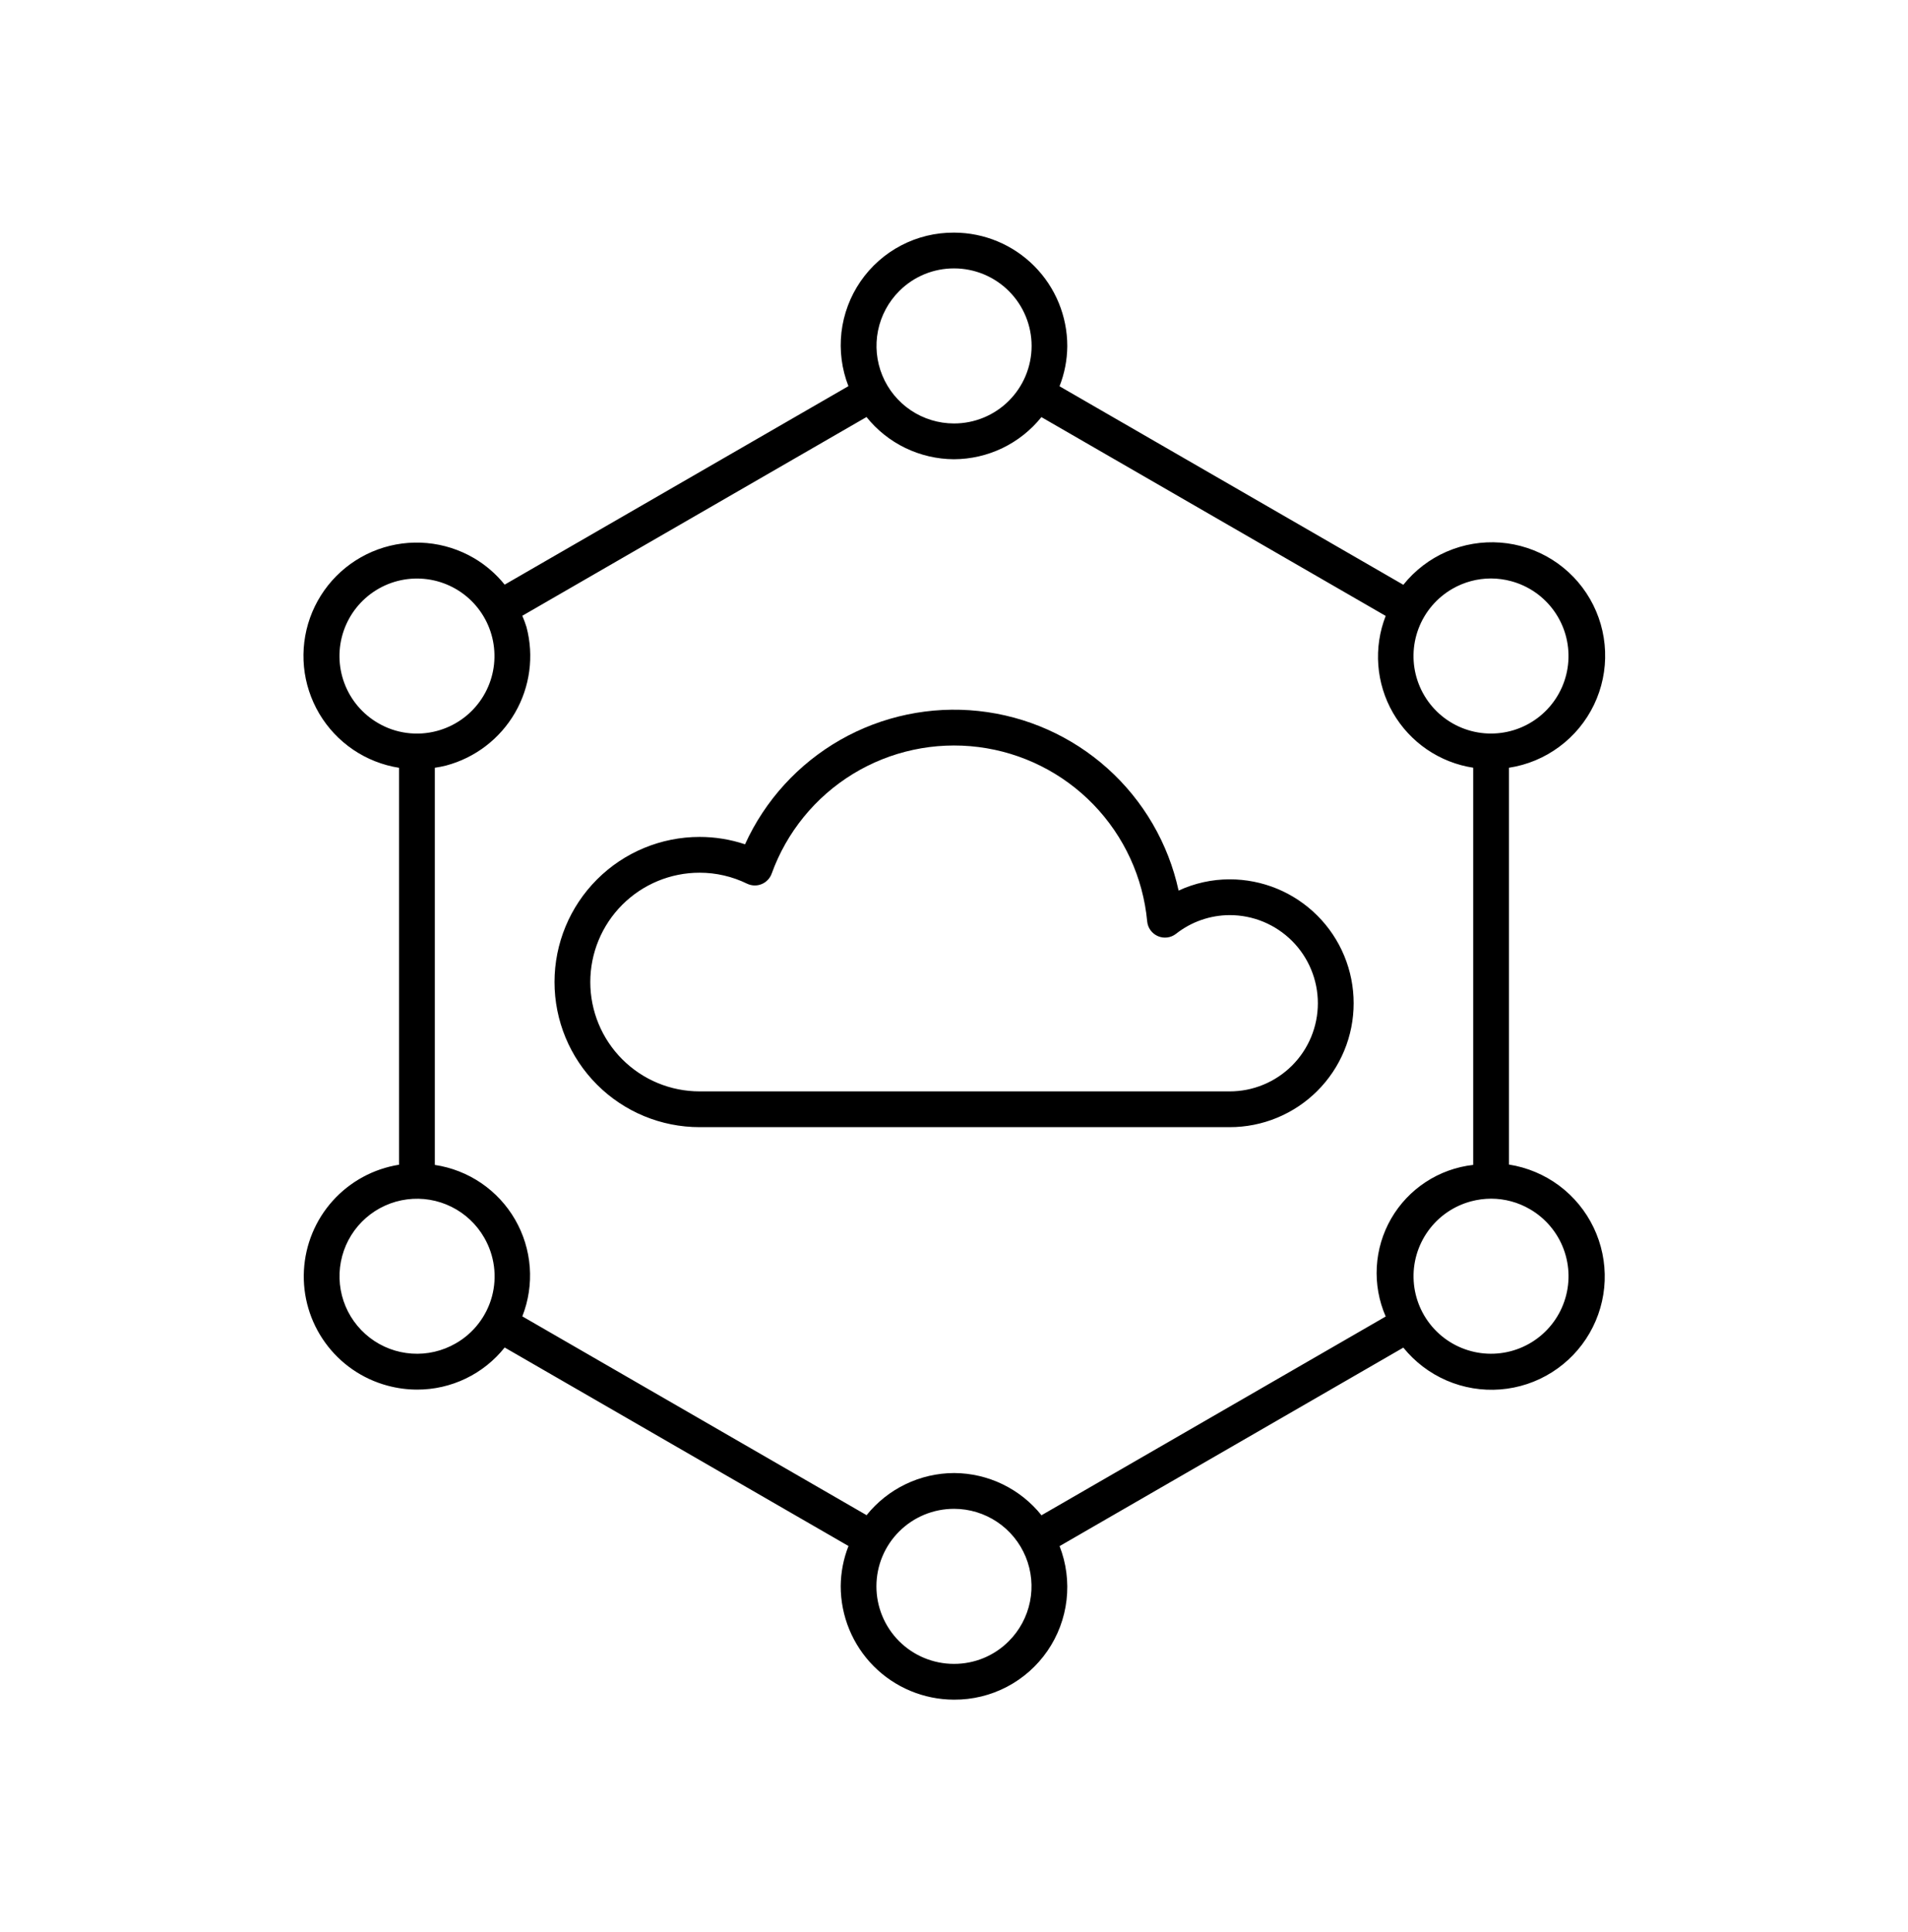 <svg width="80" height="81" viewBox="0 0 80 81" fill="none" xmlns="http://www.w3.org/2000/svg">
<path d="M19.868 23.394C19.265 23.042 18.592 22.827 17.897 22.765C17.202 22.702 16.501 22.794 15.845 23.033C15.189 23.273 14.594 23.653 14.102 24.149C13.611 24.644 13.234 25.242 12.999 25.899C12.765 26.557 12.678 27.258 12.745 27.953C12.812 28.648 13.032 29.319 13.388 29.92C13.744 30.52 14.229 31.035 14.806 31.427C15.384 31.819 16.041 32.078 16.73 32.187V48.827C15.659 48.998 14.678 49.531 13.952 50.338C13.226 51.145 12.8 52.176 12.743 53.26C12.686 54.344 13.002 55.415 13.64 56.293C14.277 57.172 15.196 57.805 16.244 58.087C16.651 58.197 17.07 58.254 17.491 58.254C18.196 58.255 18.892 58.097 19.528 57.791C20.163 57.486 20.721 57.041 21.16 56.489L35.576 64.811C35.365 65.347 35.255 65.916 35.25 66.491C35.249 67.75 35.747 68.959 36.635 69.851C37.523 70.743 38.729 71.247 39.988 71.252H39.999C40.77 71.257 41.53 71.073 42.213 70.717C42.896 70.36 43.482 69.842 43.919 69.207C44.356 68.572 44.63 67.84 44.719 67.074C44.807 66.309 44.707 65.533 44.427 64.815L58.84 56.494C59.325 57.094 59.948 57.568 60.656 57.873C61.364 58.178 62.136 58.307 62.905 58.247C63.674 58.187 64.417 57.941 65.069 57.529C65.721 57.118 66.264 56.554 66.649 55.886C67.035 55.218 67.252 54.466 67.282 53.696C67.311 52.925 67.153 52.159 66.82 51.463C66.487 50.767 65.99 50.163 65.372 49.702C64.753 49.242 64.031 48.939 63.27 48.82V32.185C64.034 32.068 64.758 31.766 65.379 31.305C66.001 30.845 66.5 30.24 66.835 29.543C67.169 28.846 67.329 28.078 67.299 27.305C67.27 26.532 67.052 25.778 66.666 25.109C66.279 24.439 65.735 23.874 65.08 23.462C64.426 23.051 63.681 22.805 62.91 22.746C62.139 22.688 61.365 22.818 60.656 23.126C59.946 23.434 59.323 23.911 58.84 24.515L44.424 16.193C44.635 15.657 44.745 15.088 44.75 14.513C44.751 13.253 44.253 12.045 43.365 11.153C42.477 10.26 41.271 9.756 40.012 9.752H40.001C39.23 9.747 38.47 9.93 37.787 10.287C37.104 10.643 36.518 11.162 36.081 11.797C35.645 12.431 35.37 13.164 35.281 13.929C35.193 14.695 35.293 15.47 35.573 16.188L21.16 24.509C20.8 24.062 20.363 23.684 19.868 23.394ZM15.852 30.312C15.201 29.935 14.702 29.344 14.439 28.639C14.176 27.935 14.165 27.162 14.409 26.45C14.652 25.739 15.135 25.134 15.774 24.739C16.413 24.343 17.17 24.182 17.915 24.282C18.66 24.381 19.348 24.737 19.86 25.286C20.373 25.836 20.679 26.547 20.726 27.297C20.774 28.047 20.56 28.791 20.12 29.401C19.681 30.011 19.044 30.45 18.317 30.643C17.905 30.753 17.475 30.781 17.051 30.724C16.628 30.668 16.22 30.528 15.852 30.312ZM19.103 56.32C18.545 56.64 17.906 56.788 17.265 56.744C16.623 56.701 16.009 56.468 15.501 56.076C14.992 55.683 14.61 55.149 14.405 54.54C14.2 53.931 14.18 53.275 14.348 52.654C14.515 52.034 14.863 51.477 15.347 51.055C15.831 50.632 16.43 50.362 17.067 50.28C17.704 50.197 18.352 50.305 18.928 50.591C19.503 50.876 19.982 51.326 20.302 51.883C20.516 52.253 20.655 52.661 20.711 53.085C20.767 53.508 20.738 53.939 20.627 54.352C20.515 54.764 20.323 55.15 20.061 55.488C19.8 55.826 19.474 56.109 19.103 56.32ZM42.293 68.805C41.992 69.106 41.634 69.345 41.241 69.508C40.847 69.67 40.425 69.753 39.999 69.752H39.992C39.13 69.751 38.304 69.407 37.695 68.797C37.087 68.186 36.745 67.359 36.747 66.497C36.748 65.635 37.091 64.809 37.702 64.201C38.312 63.592 39.139 63.251 40.001 63.252H40.008C40.651 63.253 41.278 63.445 41.812 63.804C42.346 64.162 42.761 64.671 43.006 65.265C43.25 65.859 43.313 66.513 43.186 67.143C43.059 67.773 42.748 68.352 42.293 68.805ZM64.148 50.691C64.799 51.069 65.298 51.66 65.561 52.364C65.824 53.068 65.835 53.842 65.591 54.553C65.348 55.265 64.865 55.87 64.226 56.265C63.587 56.66 62.83 56.822 62.085 56.722C61.34 56.622 60.652 56.267 60.14 55.717C59.627 55.167 59.321 54.457 59.274 53.706C59.226 52.956 59.44 52.213 59.88 51.603C60.319 50.992 60.956 50.554 61.683 50.361C61.957 50.288 62.239 50.251 62.523 50.25C63.094 50.251 63.655 50.403 64.148 50.691ZM60.898 24.683C61.388 24.4 61.945 24.251 62.512 24.25C62.8 24.251 63.087 24.289 63.365 24.365C64.091 24.561 64.726 25.003 65.162 25.615C65.599 26.227 65.809 26.972 65.758 27.722C65.707 28.472 65.398 29.181 64.882 29.729C64.367 30.276 63.678 30.628 62.932 30.724C62.187 30.821 61.431 30.656 60.793 30.257C60.156 29.859 59.676 29.251 59.436 28.539C59.196 27.826 59.211 27.053 59.477 26.35C59.744 25.647 60.246 25.058 60.898 24.683ZM37.707 12.199C38.008 11.897 38.366 11.659 38.76 11.496C39.153 11.334 39.575 11.251 40.001 11.252H40.008C40.87 11.253 41.696 11.597 42.305 12.207C42.913 12.817 43.255 13.644 43.254 14.506C43.252 15.368 42.909 16.194 42.298 16.803C41.688 17.412 40.861 17.753 39.999 17.752H39.992C39.349 17.75 38.722 17.558 38.188 17.2C37.654 16.841 37.239 16.333 36.995 15.739C36.75 15.144 36.687 14.491 36.814 13.861C36.941 13.23 37.252 12.652 37.707 12.199ZM22.074 26.283C22.024 26.124 21.966 25.967 21.899 25.814L36.332 17.482C36.771 18.031 37.328 18.474 37.96 18.78C38.593 19.086 39.286 19.247 39.988 19.252H39.999C40.703 19.249 41.398 19.089 42.032 18.784C42.666 18.478 43.224 18.035 43.665 17.486L58.1 25.82C57.843 26.477 57.738 27.183 57.791 27.886C57.844 28.589 58.054 29.272 58.406 29.883C58.759 30.494 59.244 31.018 59.826 31.416C60.408 31.814 61.072 32.077 61.77 32.184V48.834C61.06 48.914 60.379 49.159 59.782 49.55C59.184 49.941 58.687 50.467 58.33 51.085C57.973 51.704 57.767 52.397 57.727 53.11C57.687 53.823 57.815 54.535 58.101 55.19L43.668 63.522C43.229 62.973 42.672 62.53 42.04 62.223C41.407 61.917 40.715 61.756 40.012 61.752H40.001C39.297 61.754 38.602 61.914 37.968 62.22C37.334 62.525 36.776 62.969 36.335 63.518L21.9 55.184C22.158 54.528 22.264 53.823 22.212 53.12C22.159 52.417 21.949 51.735 21.596 51.125C21.244 50.515 20.758 49.992 20.175 49.595C19.592 49.199 18.928 48.939 18.231 48.835V32.186C18.389 32.163 18.547 32.132 18.702 32.093C19.92 31.769 20.959 30.975 21.591 29.886C22.223 28.797 22.397 27.501 22.074 26.283Z" fill="black"/>
<path d="M29.333 47.252H51.556C52.238 47.253 52.915 47.119 53.546 46.858C54.177 46.598 54.75 46.215 55.233 45.733C55.716 45.251 56.1 44.678 56.361 44.047C56.623 43.416 56.757 42.74 56.757 42.057C56.757 41.375 56.623 40.699 56.361 40.068C56.1 39.437 55.716 38.864 55.233 38.382C54.75 37.9 54.177 37.517 53.546 37.256C52.915 36.996 52.238 36.862 51.556 36.863C50.817 36.863 50.087 37.024 49.417 37.335C48.987 35.358 47.945 33.567 46.439 32.215C44.933 30.864 43.04 30.021 41.028 29.806C39.016 29.591 36.988 30.015 35.23 31.018C33.473 32.021 32.076 33.552 31.238 35.394C30.624 35.189 29.981 35.085 29.333 35.085C27.72 35.085 26.172 35.726 25.032 36.867C23.891 38.008 23.25 39.555 23.25 41.169C23.25 42.782 23.891 44.329 25.032 45.47C26.172 46.611 27.72 47.252 29.333 47.252ZM29.333 36.585C30.023 36.585 30.703 36.742 31.323 37.045C31.418 37.09 31.521 37.116 31.626 37.119C31.731 37.123 31.835 37.104 31.932 37.064C32.03 37.025 32.117 36.965 32.19 36.889C32.263 36.814 32.319 36.724 32.355 36.625C32.982 34.886 34.183 33.412 35.759 32.447C37.336 31.482 39.195 31.084 41.029 31.317C42.863 31.55 44.562 32.401 45.848 33.729C47.133 35.058 47.927 36.785 48.1 38.626C48.112 38.76 48.16 38.888 48.239 38.996C48.318 39.105 48.425 39.191 48.548 39.244C48.671 39.298 48.806 39.317 48.94 39.3C49.073 39.284 49.199 39.231 49.306 39.149C49.947 38.643 50.739 38.366 51.556 38.363C52.041 38.362 52.522 38.457 52.971 38.642C53.42 38.828 53.828 39.1 54.172 39.443C54.516 39.786 54.788 40.194 54.974 40.642C55.16 41.091 55.256 41.572 55.256 42.057C55.256 42.543 55.16 43.024 54.974 43.473C54.788 43.921 54.516 44.329 54.172 44.672C53.828 45.015 53.42 45.287 52.971 45.472C52.522 45.658 52.041 45.753 51.556 45.752H29.333C28.117 45.752 26.952 45.269 26.092 44.409C25.233 43.55 24.75 42.384 24.75 41.169C24.75 39.953 25.233 38.787 26.092 37.928C26.952 37.068 28.117 36.585 29.333 36.585Z" fill="black"/>
</svg>
